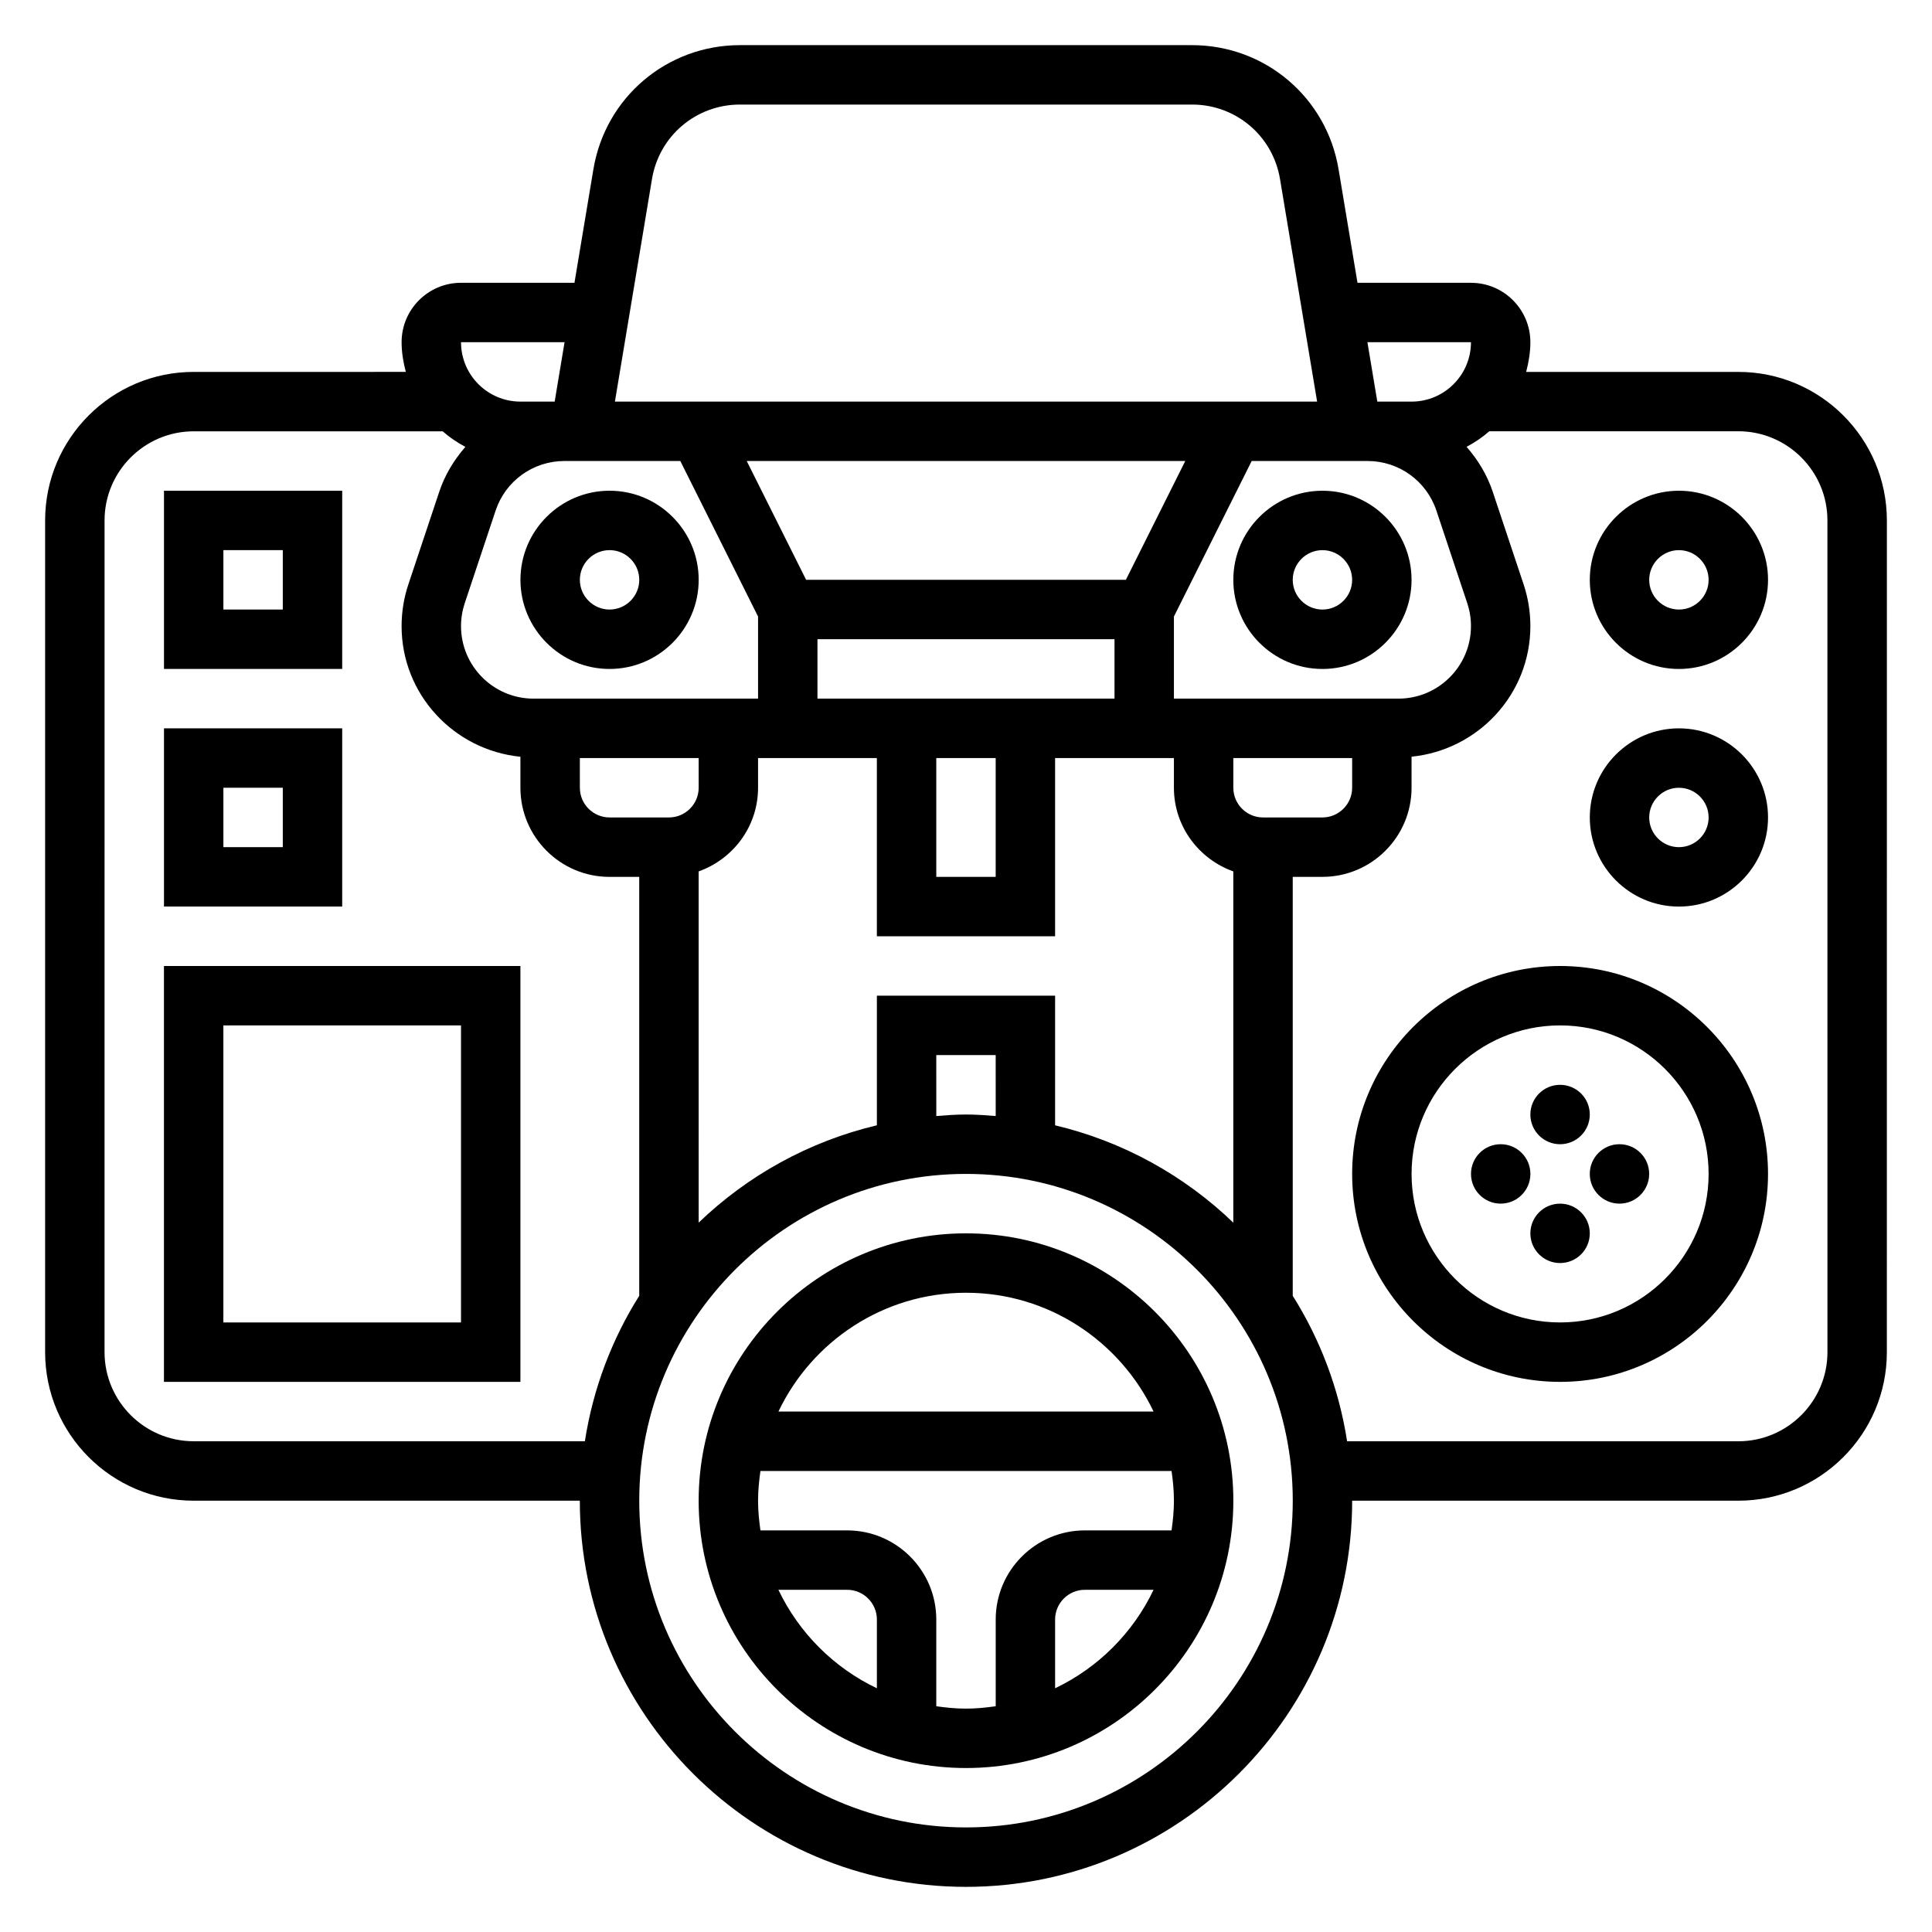 <?xml version="1.0" encoding="UTF-8"?>
<!-- Uploaded to: ICON Repo, www.iconrepo.com, Generator: ICON Repo Mixer Tools -->
<svg fill="#000000" width="800px" height="800px" version="1.1" viewBox="144 144 512 512" xmlns="http://www.w3.org/2000/svg">
 <g>
  <path d="m400 470.85c-39.062 0-70.848 31.789-70.848 70.848 0 39.062 31.789 70.848 70.848 70.848 39.062 0 70.848-31.789 70.848-70.848 0-39.062-31.789-70.848-70.848-70.848zm0 15.742c21.922 0 40.848 12.902 49.711 31.488h-99.422c8.863-18.586 27.785-31.488 49.711-31.488zm-49.715 78.723h18.227c4.336 0 7.871 3.535 7.871 7.871v18.223c-11.414-5.445-20.648-14.68-26.098-26.094zm41.84 30.855v-22.984c0-13.02-10.598-23.617-23.617-23.617h-22.984c-0.371-2.582-0.629-5.195-0.629-7.871 0-2.676 0.262-5.289 0.629-7.871h108.95c0.371 2.582 0.629 5.195 0.629 7.871 0 2.676-0.262 5.289-0.629 7.871h-22.984c-13.02 0-23.617 10.598-23.617 23.617v22.984c-2.582 0.371-5.195 0.633-7.871 0.633-2.68 0-5.293-0.262-7.875-0.633zm31.488-4.762v-18.223c0-4.336 3.535-7.871 7.871-7.871h18.223c-5.445 11.414-14.68 20.648-26.094 26.094z"/>
  <path d="m494.46 274.05c-13.02 0-23.617 10.598-23.617 23.617 0 13.02 10.598 23.617 23.617 23.617 13.02 0 23.617-10.598 23.617-23.617 0-13.023-10.594-23.617-23.617-23.617zm0 31.488c-4.336 0-7.871-3.535-7.871-7.871 0-4.336 3.535-7.871 7.871-7.871 4.336 0 7.871 3.535 7.871 7.871 0.004 4.336-3.531 7.871-7.871 7.871z"/>
  <path d="m305.54 321.28c13.02 0 23.617-10.598 23.617-23.617 0-13.02-10.598-23.617-23.617-23.617-13.02 0-23.617 10.598-23.617 23.617 0 13.023 10.598 23.617 23.617 23.617zm0-31.488c4.336 0 7.871 3.535 7.871 7.871 0 4.336-3.535 7.871-7.871 7.871-4.336 0-7.871-3.535-7.871-7.871 0-4.336 3.531-7.871 7.871-7.871z"/>
  <path d="m604.67 242.56h-56.223c0.66-2.535 1.117-5.141 1.117-7.871 0-8.684-7.062-15.742-15.742-15.742h-30.07l-5.016-30.086c-3.172-19.062-19.5-32.895-38.824-32.895h-119.83c-19.324 0-35.652 13.832-38.824 32.891l-5.016 30.086h-30.07c-8.684 0-15.742 7.062-15.742 15.742 0 2.731 0.457 5.336 1.117 7.871l-56.227 0.004c-21.703 0-39.359 17.656-39.359 39.359v220.42c0 21.703 17.656 39.359 39.359 39.359h102.34c0 56.426 45.91 102.34 102.34 102.34 56.426 0 102.34-45.91 102.34-102.34h102.34c21.703 0 39.359-17.656 39.359-39.359l0.004-220.42c0-21.703-17.656-39.359-39.359-39.359zm-70.848-7.871c0 8.684-7.062 15.742-15.742 15.742h-9.078l-2.621-15.742zm-125.95 205.07c-2.606-0.207-5.211-0.402-7.871-0.402s-5.266 0.195-7.871 0.402l-0.004-16.148h15.742zm-31.488-31.891v34.344c-18.066 4.289-34.273 13.336-47.23 25.797l-0.004-93.078c9.141-3.258 15.742-11.918 15.742-22.168v-7.871h31.488v47.23h47.23v-47.23h31.488v7.871c0 10.25 6.606 18.91 15.742 22.168v93.086c-12.957-12.461-29.164-21.508-47.23-25.797l0.004-34.352zm-101.04-128.56c2.613-7.856 9.945-13.137 18.227-13.137h30.719l20.605 41.215v21.758h-59.504c-10.598 0-19.215-8.617-19.215-19.215 0-2.07 0.332-4.109 0.984-6.078zm85.293 49.836v-15.742h78.719v15.742zm31.488 15.746h15.742v31.488h-15.742zm50.242-47.23h-84.734l-15.742-31.488h116.22zm-144.7 47.23h31.488v7.871c0 4.336-3.535 7.871-7.871 7.871h-15.742c-4.336 0-7.871-3.535-7.871-7.871zm181.05 15.742c-4.336 0-7.871-3.535-7.871-7.871v-7.871h31.488v7.871c0 4.336-3.535 7.871-7.871 7.871zm35.887-31.488h-59.504v-21.758l20.609-41.215h30.719c8.289 0 15.609 5.281 18.23 13.137l8.18 24.535c0.652 1.969 0.984 4.008 0.984 6.086 0 10.598-8.621 19.215-19.219 19.215zm-197.82-137.7c1.902-11.438 11.703-19.734 23.301-19.734h119.84c11.594 0 21.387 8.297 23.293 19.734l9.832 58.984h-186.09zm-23.168 43.242-2.621 15.742h-9.078c-8.684 0-15.742-7.062-15.742-15.742zm-98.293 291.26c-13.02 0-23.617-10.598-23.617-23.617l0.004-220.41c0-13.02 10.598-23.617 23.617-23.617h65.984c1.836 1.605 3.848 2.977 6.023 4.125-3 3.426-5.434 7.398-6.934 11.91l-8.18 24.535c-1.188 3.57-1.793 7.293-1.793 11.062 0 18.09 13.855 32.844 31.488 34.613v8.219c0 13.02 10.598 23.617 23.617 23.617h7.871v111.02c-7.25 11.516-12.234 24.562-14.406 38.551zm204.68 102.34c-47.742 0-86.594-38.848-86.594-86.594 0-47.742 38.848-86.594 86.594-86.594 47.742 0 86.594 38.848 86.594 86.594-0.004 47.742-38.852 86.594-86.594 86.594zm228.29-125.95c0 13.02-10.598 23.617-23.617 23.617l-103.68-0.004c-2.172-13.988-7.156-27.023-14.406-38.551v-111.02h7.871c13.02 0 23.617-10.598 23.617-23.617v-8.227c17.633-1.77 31.488-16.523 31.488-34.613 0-3.769-0.605-7.484-1.793-11.059l-8.18-24.535c-1.504-4.512-3.938-8.484-6.934-11.91 2.172-1.148 4.188-2.519 6.023-4.125l65.988-0.004c13.02 0 23.617 10.598 23.617 23.617z"/>
  <path d="m234.69 274.05h-47.234v47.23h47.23zm-15.746 31.488h-15.742v-15.742h15.742z"/>
  <path d="m234.69 337.02h-47.234v47.23h47.23zm-15.746 31.488h-15.742v-15.742h15.742z"/>
  <path d="m588.93 274.05c-13.02 0-23.617 10.598-23.617 23.617 0 13.02 10.598 23.617 23.617 23.617s23.617-10.598 23.617-23.617c0-13.023-10.594-23.617-23.617-23.617zm0 31.488c-4.336 0-7.871-3.535-7.871-7.871 0-4.336 3.535-7.871 7.871-7.871 4.336 0 7.871 3.535 7.871 7.871 0.004 4.336-3.531 7.871-7.871 7.871z"/>
  <path d="m588.93 337.02c-13.02 0-23.617 10.598-23.617 23.617s10.598 23.617 23.617 23.617 23.617-10.598 23.617-23.617c0-13.023-10.594-23.617-23.617-23.617zm0 31.488c-4.336 0-7.871-3.535-7.871-7.871s3.535-7.871 7.871-7.871c4.336 0 7.871 3.535 7.871 7.871 0.004 4.336-3.531 7.871-7.871 7.871z"/>
  <path d="m187.45 510.21h94.465v-110.21h-94.465zm15.746-94.465h62.977v78.719h-62.977z"/>
  <path d="m557.44 400c-30.387 0-55.105 24.719-55.105 55.105s24.719 55.105 55.105 55.105 55.105-24.719 55.105-55.105c0-30.391-24.719-55.105-55.105-55.105zm0 94.461c-21.703 0-39.359-17.656-39.359-39.359 0-21.703 17.656-39.359 39.359-39.359s39.359 17.656 39.359 39.359c0.004 21.703-17.656 39.359-39.359 39.359z"/>
  <path d="m565.31 439.36c0 4.348-3.527 7.871-7.875 7.871s-7.871-3.523-7.871-7.871 3.523-7.871 7.871-7.871 7.875 3.523 7.875 7.871"/>
  <path d="m565.31 470.85c0 4.348-3.527 7.871-7.875 7.871s-7.871-3.523-7.871-7.871 3.523-7.871 7.871-7.871 7.875 3.523 7.875 7.871"/>
  <path d="m549.57 455.1c0 4.348-3.523 7.875-7.871 7.875-4.348 0-7.871-3.527-7.871-7.875 0-4.348 3.523-7.871 7.871-7.871 4.348 0 7.871 3.523 7.871 7.871"/>
  <path d="m581.05 455.1c0 4.348-3.523 7.875-7.871 7.875s-7.871-3.527-7.871-7.875c0-4.348 3.523-7.871 7.871-7.871s7.871 3.523 7.871 7.871"/>
 </g>
</svg>